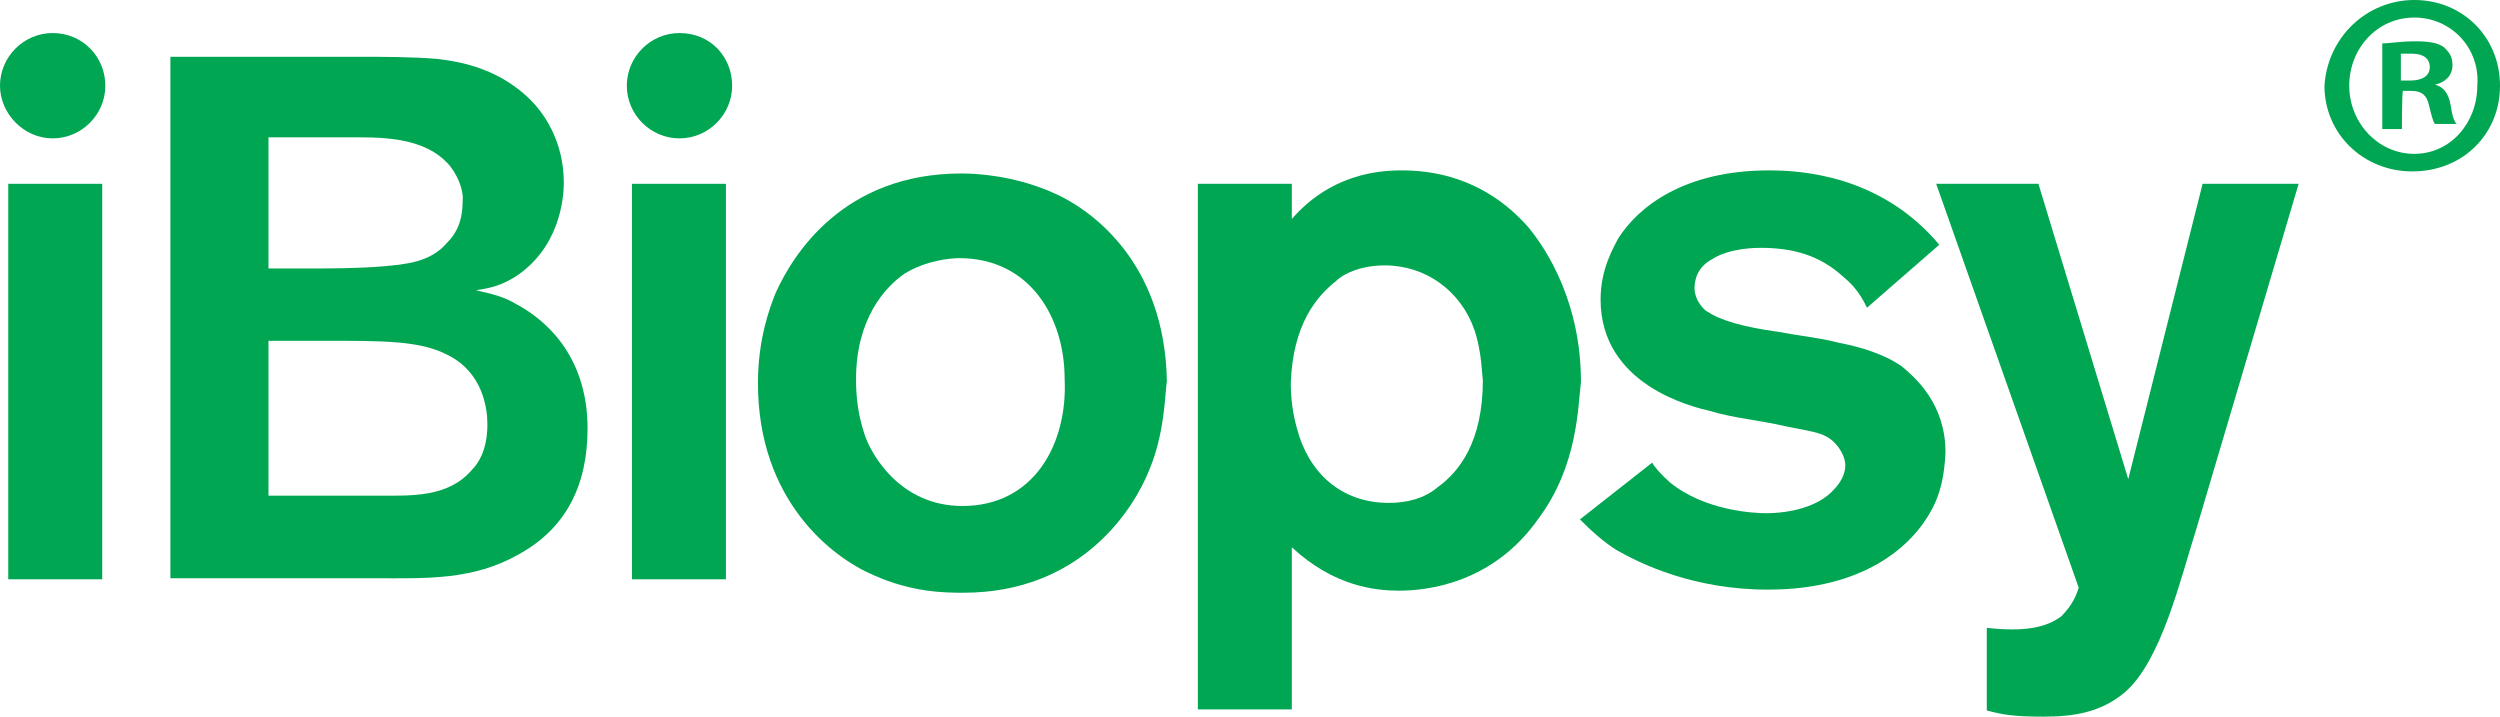 <?xml version="1.0" encoding="UTF-8"?>
<!-- Generator: Adobe Illustrator 27.0.1, SVG Export Plug-In . SVG Version: 6.00 Build 0)  -->
<svg xmlns="http://www.w3.org/2000/svg" xmlns:xlink="http://www.w3.org/1999/xlink" version="1.1" id="Layer_1" x="0px" y="0px" viewBox="0 0 242.1 69.4" style="enable-background:new 0 0 242.1 69.4;" xml:space="preserve">
<style type="text/css">
	.st0{fill:#00A651;}
</style>
<g>
	<g>
		<rect x="0.8" y="17.8" class="st0" width="9.1" height="38.3"></rect>
		<g>
			<path class="st0" d="M43.2,34.3C40.6,33,37.2,33,31.3,33H26v15h10.6c3.2,0,6.8,0.2,9.1-2.5c0.6-0.6,1.5-1.9,1.5-4.4     C47.2,39.6,46.8,36,43.2,34.3 M43.6,16.1c-2.5-3-7-2.8-10.2-2.8H26V26h3.4c2.5,0,5.1,0,7.6-0.2c2.3-0.2,4.7-0.4,6.3-2.3     c0.6-0.6,1.5-1.7,1.5-4C44.9,18.8,44.6,17.4,43.6,16.1 M50.2,53.7c-4.4,2.5-8.9,2.3-13.8,2.3H16.5V5.5h18.2c2.5,0,5.1,0,7.6,0.2     c1.5,0.2,5.7,0.6,9.1,4c1.1,1.1,3.2,3.8,3.2,8c0,1.5-0.4,6.3-4.7,9.1c-1.3,0.8-2.3,1.1-3.8,1.3c0.6,0.2,2.3,0.4,3.8,1.3     c2.5,1.3,7,4.7,7,12.1C56.9,47,54.8,51.2,50.2,53.7"></path>
		</g>
		<rect x="61.2" y="17.8" class="st0" width="9.1" height="38.3"></rect>
		<g>
			<path class="st0" d="M92.9,25c-0.8,0-3.2,0.2-5.3,1.5c-1.9,1.3-4.7,4.4-4.7,10.2c0,1.9,0.2,3.4,0.8,5.3c0.6,1.9,3.4,7,9.5,7     c7,0,10.2-6.1,9.9-12.3C103.1,30.7,99.7,25,92.9,25 M111.3,45.5c-1.5,3.8-6.6,11.9-18,11.9c-1.7,0-4.9,0-8.7-1.7     c-4-1.7-11.2-7.2-11.2-18.6c0-4.2,1.1-7.2,1.7-8.7c1.7-3.8,6.6-11.6,18-11.6c1.5,0,4.9,0.2,8.5,1.7c4.2,1.7,11.2,7,11.4,18.4     C112.8,38.3,112.8,41.9,111.3,45.5"></path>
			<path class="st0" d="M142.8,32c-1.3-3.8-4.7-6.3-8.7-6.3c-2.3,0-4,0.8-4.7,1.5c-1.9,1.5-4.2,4.2-4.4,9.9c0,1.5,0.2,3,0.6,4.4     c1.1,4.2,4.2,7.2,8.9,7.2c1.7,0,3.4-0.4,4.7-1.5c2.1-1.5,4.4-4.4,4.4-10.4C143.5,36.2,143.5,34.1,142.8,32 M149,50.2     c-4.4,6.3-10.8,7-13.5,7c-2.3,0-6.3-0.4-10.4-4.2v15.7H116V17.8h9.1v3.4c1.5-1.7,4.7-4.7,10.6-4.7c2.5,0,7.8,0.4,12.3,5.5     c1.9,2.3,5.1,7.4,5.1,15C152.8,39.4,152.8,45.1,149,50.2"></path>
			<path class="st0" d="M187.1,49.3c-1.9,3.6-6.6,7.8-15.9,7.8c-7.2,0-12.3-2.5-14.6-3.8c-1.3-0.8-2.5-1.9-3.6-3l7-5.5     c0.2,0.4,0.8,1.1,1.7,1.9c3.4,2.8,8.3,3,9.3,3c2.3,0,5.1-0.6,6.6-2.3c0.6-0.6,1.1-1.5,1.1-2.3c0-0.2,0-0.8-0.6-1.7     c-1.1-1.5-2.1-1.5-5.1-2.1c-2.5-0.6-5.1-0.8-7.4-1.5c-1.7-0.4-10.6-2.5-10.6-10.8c0-3,1.3-5.1,1.7-5.9c1.9-3,6.3-6.6,14.6-6.6     c3,0,10.8,0.4,16.5,7.2l-7,6.1c-0.8-1.7-1.7-2.5-2.3-3c-2.3-2.1-4.9-2.8-8-2.8c-0.4,0-3,0-4.7,1.1c-1.5,0.8-1.7,2.1-1.7,2.8     c0,1.3,1.1,2.3,1.3,2.3c1.1,0.8,3.6,1.5,6.6,1.9c2.1,0.4,4.2,0.6,6.1,1.1c2.1,0.4,4.4,1.1,6.1,2.3c1.3,1.1,4.2,3.6,4.2,8.3     C188.3,46.1,187.9,47.8,187.1,49.3"></path>
			<path class="st0" d="M212.7,51.2c-1.5,4.7-3.4,12.9-7,15.9c-2.3,1.9-4.9,2.3-7.8,2.3c-3,0-4-0.2-5.5-0.6v-8     c3.6,0.4,5.7,0,7.2-1.1c1.1-1.1,1.5-2.1,1.7-2.8l-13.8-39.1h9.9l8.7,28.6l7.2-28.6h9.3L212.7,51.2z"></path>
			<path class="st0" d="M70.9,8.3c0,2.8-2.3,5.1-5.1,5.1c-2.8,0-5.1-2.3-5.1-5.1c0-2.8,2.3-5.1,5.1-5.1C68.8,3.2,70.9,5.5,70.9,8.3"></path>
			<path class="st0" d="M10.2,8.3c0,2.8-2.3,5.1-5.1,5.1S0,11,0,8.3c0-2.8,2.3-5.1,5.1-5.1C8,3.2,10.2,5.5,10.2,8.3"></path>
		</g>
	</g>
	<g>
		<path class="st0" d="M233.8,0c4.7,0,8.3,3.6,8.3,8.3s-3.6,8.3-8.5,8.3c-4.7,0-8.5-3.6-8.5-8.3C225.4,3.6,229.2,0,233.8,0L233.8,0z     M233.8,1.7c-3.6,0-6.3,3-6.3,6.6s2.8,6.6,6.3,6.6s6.1-3,6.1-6.6C240.2,4.7,237.4,1.7,233.8,1.7L233.8,1.7z M232.6,12.5h-1.9V4.2    c0.8,0,1.7-0.2,3.2-0.2c1.5,0,2.3,0.2,2.8,0.6c0.4,0.4,0.8,0.8,0.8,1.7c0,1.1-0.8,1.7-1.7,1.9l0,0c0.8,0.2,1.3,0.8,1.5,1.9    c0.2,1.3,0.4,1.7,0.6,1.9h-2.1c-0.2-0.2-0.4-1.1-0.6-1.9c-0.2-0.8-0.6-1.3-1.7-1.3h-0.8C232.6,8.9,232.6,12.5,232.6,12.5z     M232.6,7.8h0.8c1.1,0,1.9-0.4,1.9-1.3c0-0.8-0.6-1.3-1.7-1.3c-0.4,0-0.8,0-1.1,0V7.8z"></path>
	</g>
</g>
</svg>
